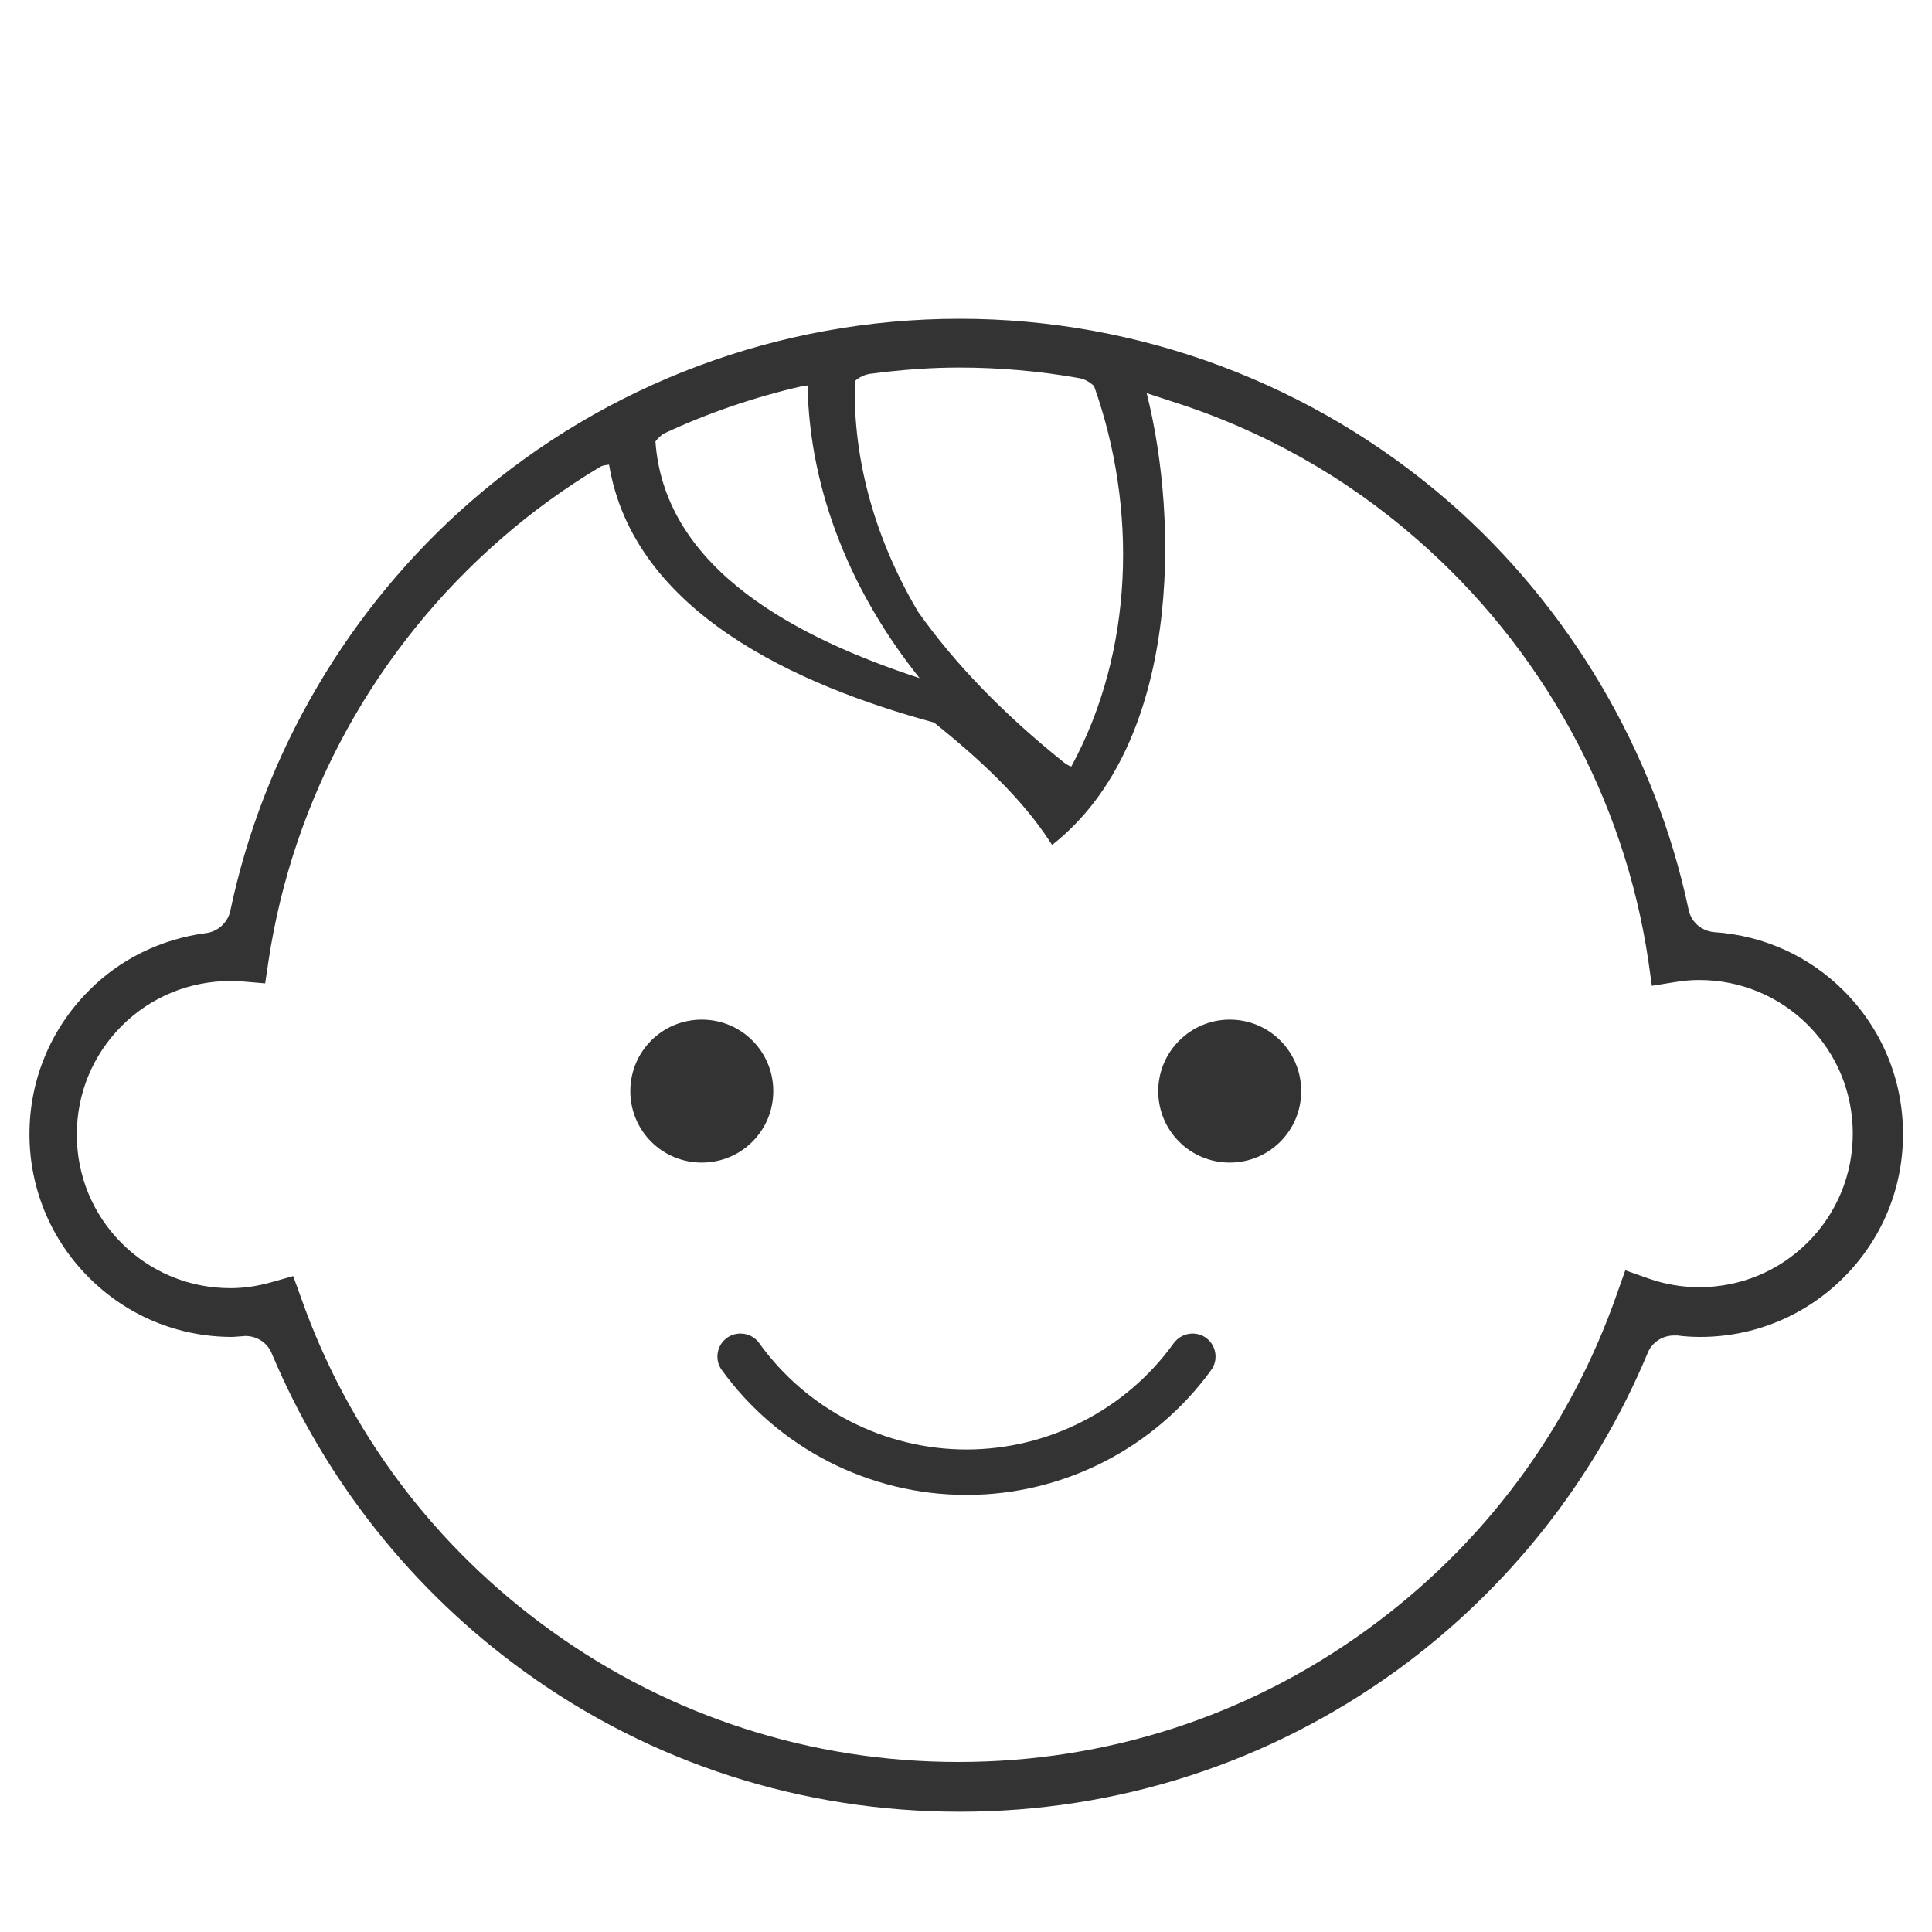 <?xml version="1.0" encoding="UTF-8"?><svg id="_レイヤー_2" xmlns="http://www.w3.org/2000/svg" width="40" height="40" viewBox="0 0 40 40"><defs><style>.cls-1{fill:#333;}.cls-2{fill:none;}</style></defs><g id="_レイヤー_1-2"><g><g><path class="cls-1" d="m16.01,22.59c0-.82-.66-1.48-1.48-1.48s-1.48.66-1.48,1.48.66,1.48,1.48,1.48,1.48-.66,1.48-1.48Z"/><path class="cls-1" d="m25.46,21.11c-.81,0-1.48.66-1.48,1.48s.66,1.48,1.48,1.48,1.48-.66,1.48-1.48-.66-1.48-1.48-1.48Z"/><path class="cls-1" d="m20,30.95c-2,0-3.89-.97-5.06-2.59-.15-.21-.1-.51.11-.66.08-.06.18-.09.28-.09.15,0,.3.07.39.2.99,1.38,2.6,2.2,4.29,2.2s3.3-.82,4.29-2.2c.09-.12.23-.2.39-.2.1,0,.2.03.28.09.21.15.26.45.11.66-1.17,1.62-3.06,2.59-5.06,2.59Z"/><path class="cls-1" d="m38.17,20.51c-.71-.71-1.65-1.14-2.67-1.21-.27-.02-.49-.21-.54-.47-.69-3.26-2.46-6.26-4.96-8.44-2.81-2.44-6.4-3.79-10.13-3.79s-7.32,1.34-10.12,3.78c-2.52,2.19-4.29,5.2-4.98,8.47-.05.25-.26.44-.51.47-.92.12-1.78.54-2.42,1.19-.79.79-1.23,1.85-1.23,2.97s.44,2.18,1.23,2.97c.79.79,1.84,1.23,2.97,1.23.04,0,.26-.02.27-.02.24,0,.46.14.55.37,1.11,2.64,2.92,4.91,5.23,6.58,2.63,1.9,5.75,2.9,9.01,2.9h0c3.27,0,6.4-1.01,9.04-2.92,2.3-1.67,4.1-3.94,5.2-6.57.09-.23.31-.37.55-.37.02,0,.05,0,.07,0,.15.02.31.03.47.03,1.12,0,2.18-.44,2.97-1.23.79-.79,1.23-1.84,1.23-2.97s-.44-2.18-1.23-2.97ZM19.86,7.61c.81,0,1.65.07,2.49.22.11.02.21.08.3.16.9,2.53.83,5.49-.47,7.88-.06-.02-.11-.05-.16-.09-1.26-1.01-2.26-2.05-3.01-3.11-.86-1.45-1.36-3.11-1.31-4.78.09-.08.19-.13.31-.15.69-.09,1.28-.13,1.85-.13Zm-3.24.38s.07,0,.1-.01c.04,2.23.94,4.34,2.32,6.06-2.47-.81-5.28-2.22-5.47-4.9.05-.06.11-.13.19-.17.9-.42,1.86-.75,2.87-.98Zm5.18,9.49c2.65-2.1,2.61-6.7,1.94-9.34,0,0,.43.14.49.16,1.9.6,3.61,1.56,5.09,2.85,2.6,2.26,4.31,5.37,4.81,8.76l.07.5.5-.08c.18-.03.34-.04.48-.04.85,0,1.65.33,2.25.93.6.6.93,1.4.93,2.25,0,.85-.33,1.65-.93,2.25-.6.6-1.4.93-2.25.93-.35,0-.71-.06-1.05-.18l-.48-.17-.17.48c-.98,2.81-2.77,5.22-5.19,6.97-2.47,1.79-5.39,2.73-8.45,2.73-3.04,0-5.96-.94-8.42-2.71-2.41-1.73-4.21-4.12-5.19-6.91l-.16-.44-.46.13c-.29.08-.56.12-.84.12-.85,0-1.65-.33-2.25-.93-.6-.6-.93-1.4-.93-2.25,0-.85.33-1.65.93-2.25.6-.6,1.4-.93,2.26-.93.06,0,.14,0,.24.01l.47.04.07-.47c.51-3.38,2.22-6.48,4.82-8.74.63-.55,1.32-1.05,2.04-1.48.06-.04.13-.04.19-.05.51,3.06,3.9,4.57,6.73,5.34.92.74,1.83,1.57,2.44,2.53"/></g><rect class="cls-2" width="40" height="40"/></g></g></svg>